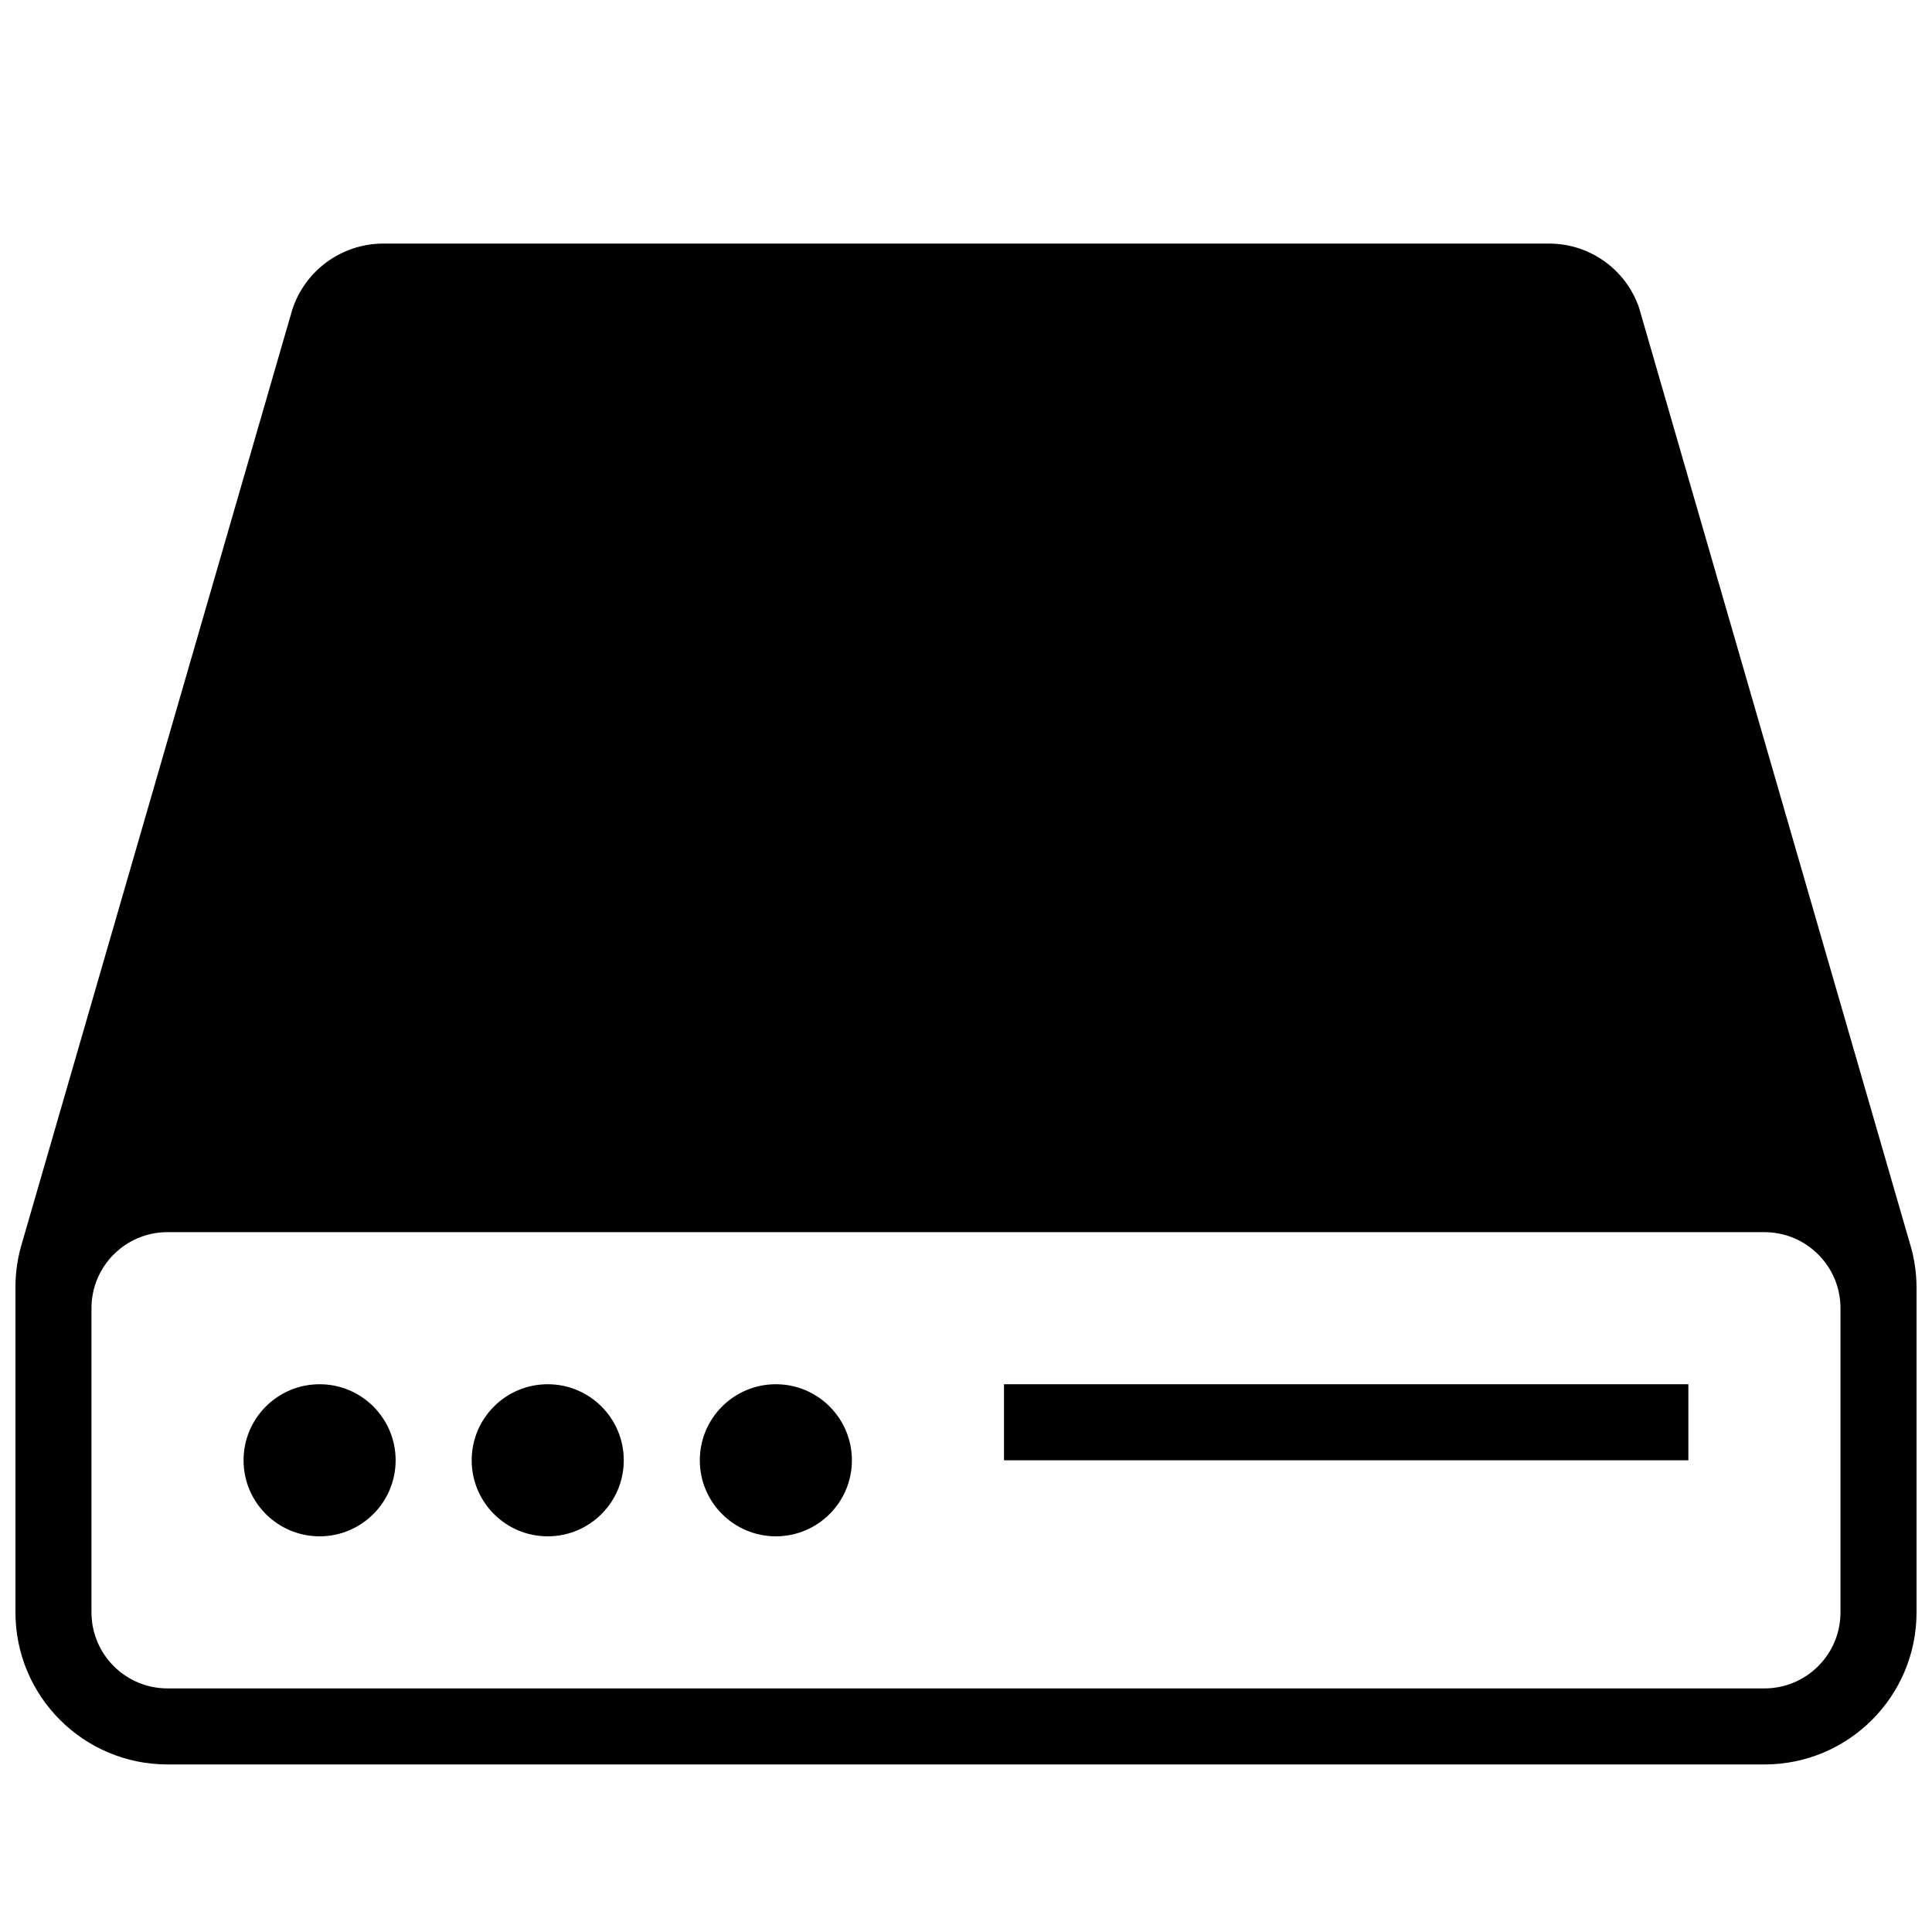 <?xml version="1.0" encoding="UTF-8"?>
<!-- Uploaded to: ICON Repo, www.iconrepo.com, Generator: ICON Repo Mixer Tools -->
<svg width="800px" height="800px" version="1.1" viewBox="144 144 512 512" xmlns="http://www.w3.org/2000/svg">
 <defs>
  <clipPath id="a">
   <path d="m148.09 208h503.81v404h-503.81z"/>
  </clipPath>
 </defs>
 <g clip-path="url(#a)">
  <path d="m650.09 473.36-71.746-247.88c-3.516-10.125-13.059-16.918-23.785-16.93h-309.13c-10.934 0.07-20.598 7.133-23.98 17.531l-71.543 247.07c-1.215 3.914-1.828 7.996-1.812 12.09v86.051c0 22.258 18.047 40.305 40.305 40.305h423.2c22.258 0 40.305-18.047 40.305-40.305v-86.051c-0.008-4.035-0.617-8.039-1.809-11.883zm-18.344 97.934c0 11.129-9.023 20.152-20.152 20.152h-423.2c-11.129 0-20.152-9.023-20.152-20.152v-80.609c0-11.129 9.023-20.152 20.152-20.152h423.2c11.129 0 20.152 9.023 20.152 20.152zm-403.05-60.457c-11.129 0-20.152 9.023-20.152 20.152 0 11.129 9.023 20.152 20.152 20.152s20.152-9.023 20.152-20.152c0-11.129-9.023-20.152-20.152-20.152zm60.457 0c-11.129 0-20.152 9.023-20.152 20.152 0 11.129 9.023 20.152 20.152 20.152s20.152-9.023 20.152-20.152c0-11.129-9.023-20.152-20.152-20.152zm60.457 0c-11.129 0-20.152 9.023-20.152 20.152 0 11.129 9.023 20.152 20.152 20.152 11.129 0 20.152-9.023 20.152-20.152 0-11.129-9.023-20.152-20.152-20.152zm60.457 20.152h181.37v-20.152h-181.37z"/>
 </g>
</svg>